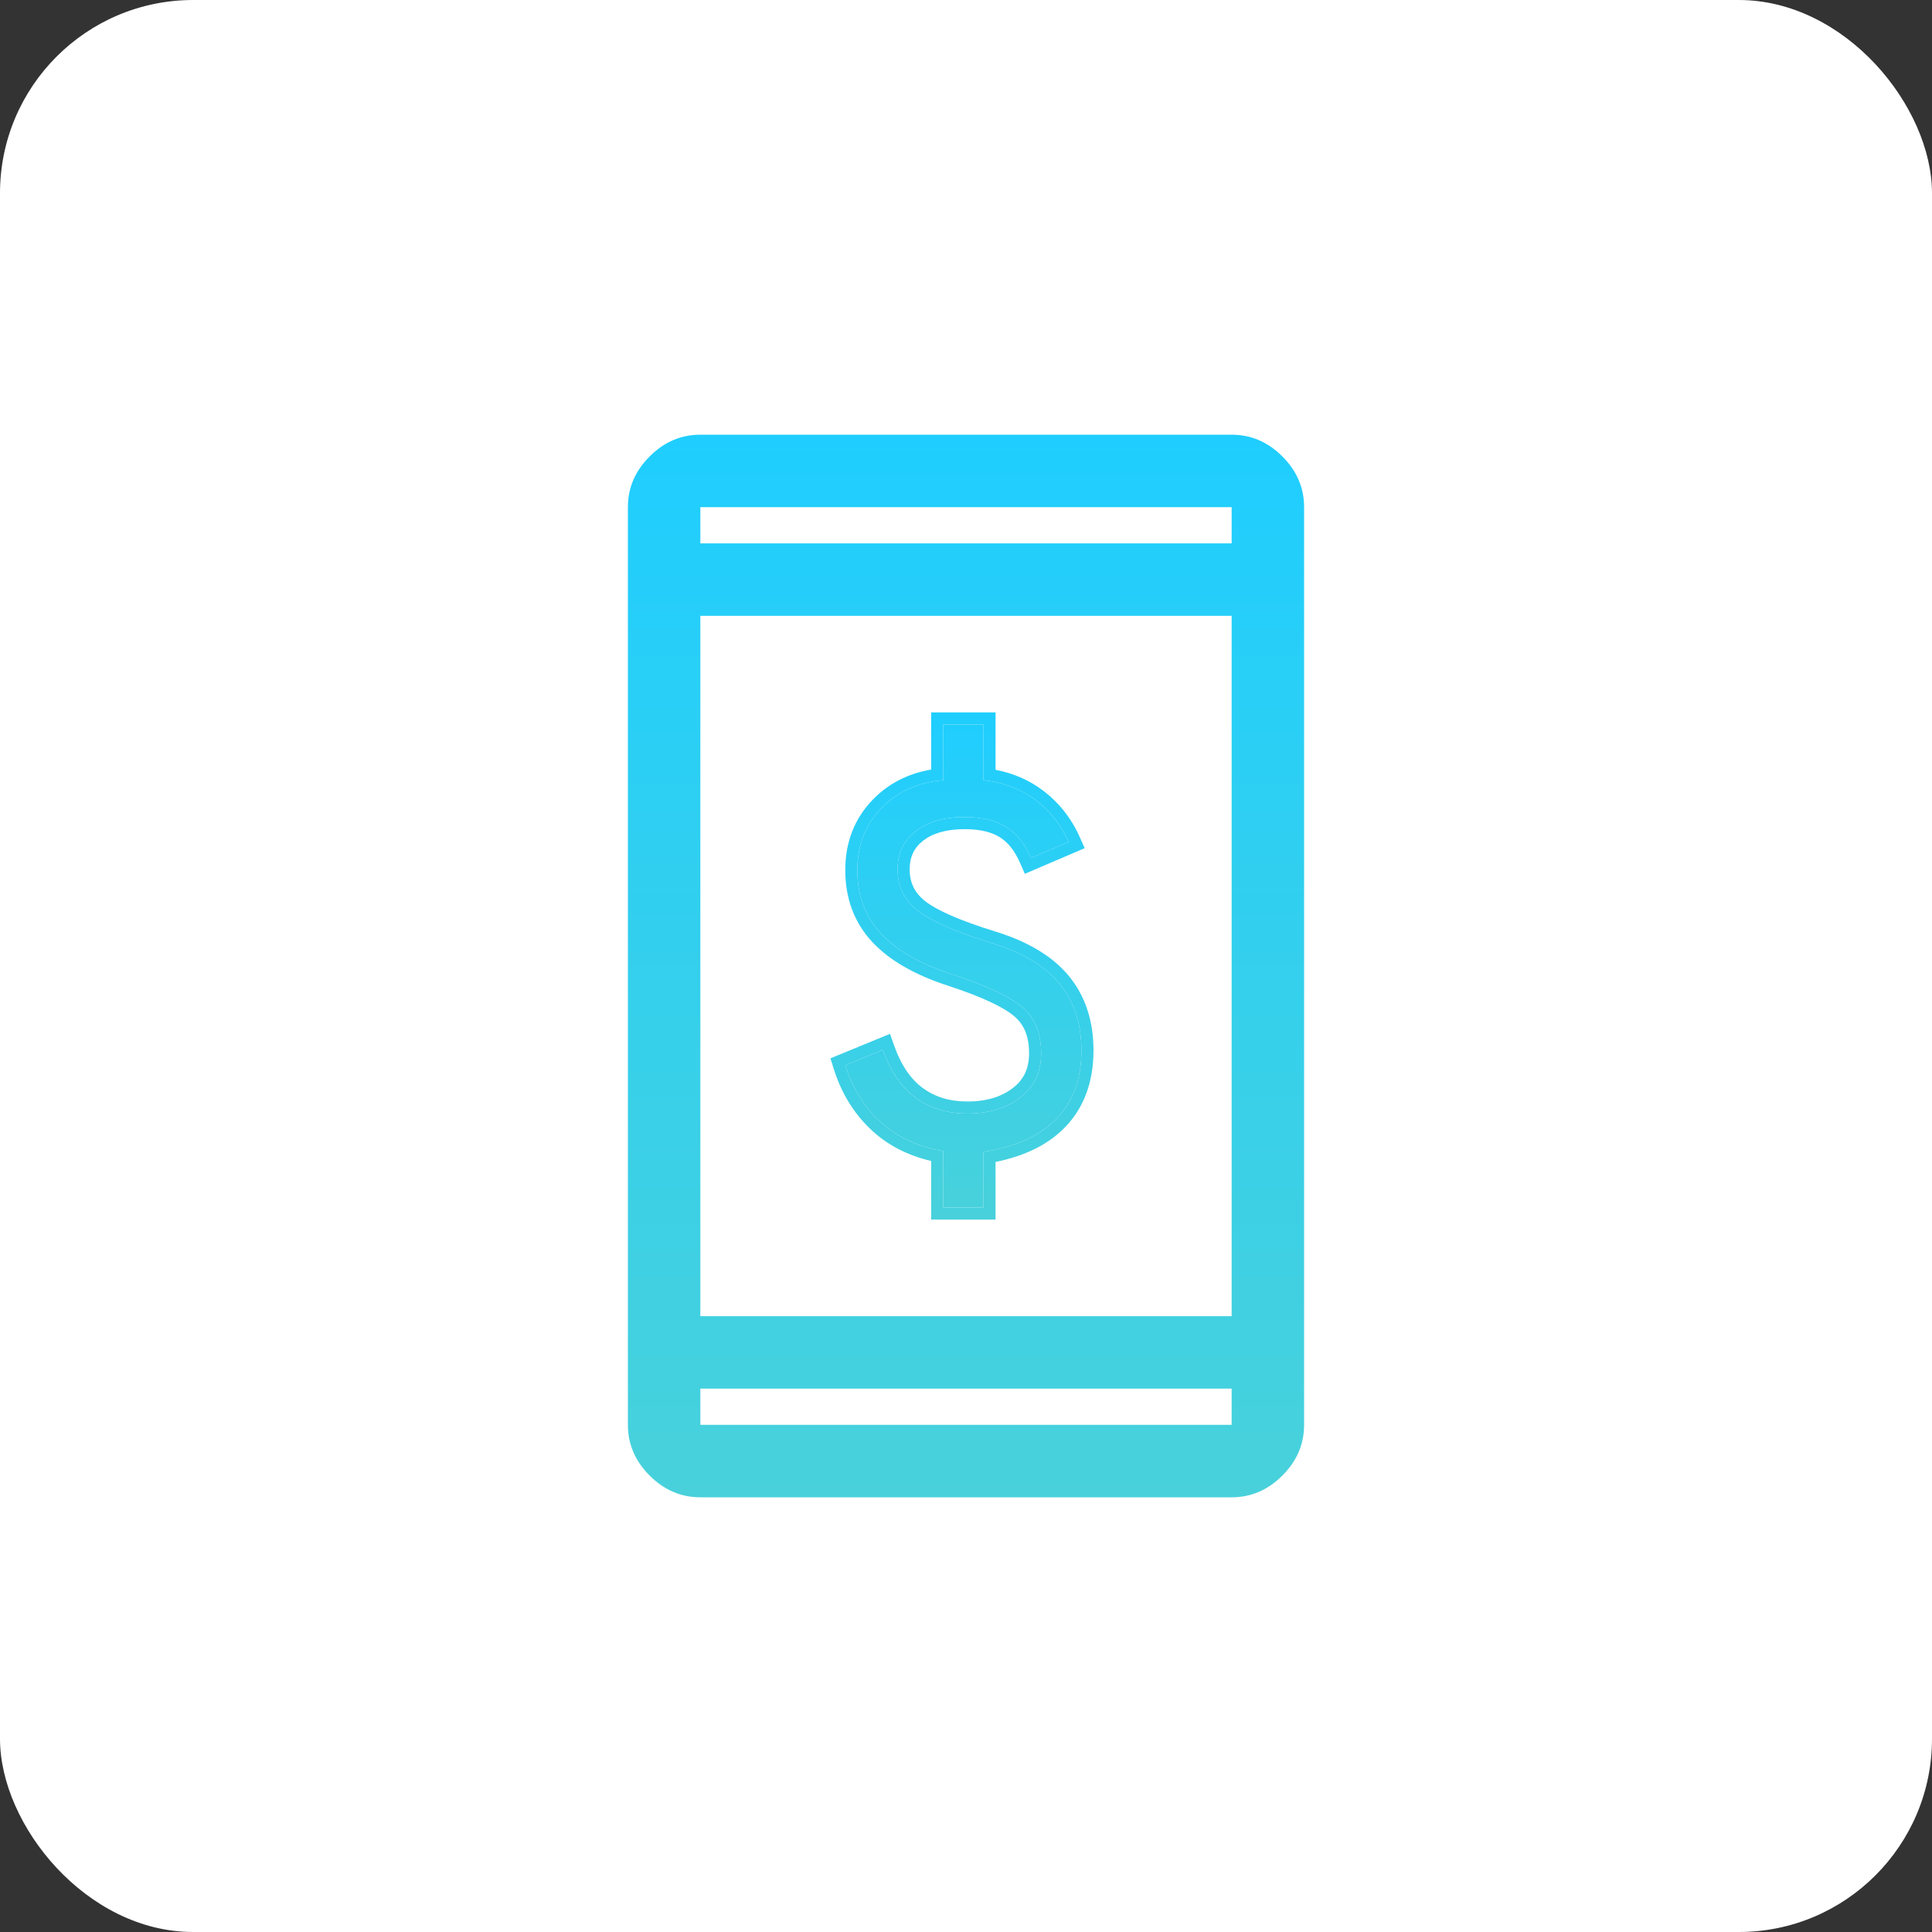 <svg width="80" height="80" viewBox="0 0 80 80" fill="none" xmlns="http://www.w3.org/2000/svg">
<rect x="0" y="0" width="80" height="80" fill="#333333" stroke="none"/>
<rect width="80" height="80" rx="8" fill="white"/>
<path d="M29 62C28.2 62 27.5 61.7 26.9 61.1C26.3 60.5 26 59.8 26 59V21C26 20.2 26.3 19.5 26.9 18.9C27.5 18.3 28.2 18 29 18H51C51.8 18 52.5 18.3 53.1 18.9C53.7 19.5 54 20.2 54 21V59C54 59.8 53.7 60.5 53.1 61.1C52.5 61.7 51.8 62 51 62H29ZM29 57.5V59H51V57.5H29ZM29 54.5H51V25.5H29V54.5ZM29 22.5H51V21H29V22.5Z" fill="url(#paint0_linear_1363_2335)"/>
<path d="M39.057 50V47.667C38.001 47.481 37.135 47.079 36.459 46.458C35.784 45.838 35.297 45.056 35.001 44.111L36.557 43.472C36.871 44.361 37.325 45.023 37.918 45.458C38.51 45.894 39.223 46.111 40.057 46.111C40.946 46.111 41.677 45.889 42.251 45.444C42.825 45 43.112 44.389 43.112 43.611C43.112 42.796 42.858 42.167 42.348 41.722C41.839 41.278 40.881 40.824 39.473 40.361C38.14 39.935 37.145 39.37 36.487 38.667C35.83 37.963 35.501 37.083 35.501 36.028C35.501 35.009 35.83 34.157 36.487 33.472C37.145 32.787 38.001 32.398 39.057 32.306V30H40.723V32.306C41.557 32.398 42.274 32.671 42.876 33.125C43.478 33.579 43.936 34.157 44.251 34.861L42.696 35.528C42.436 34.935 42.089 34.505 41.654 34.236C41.219 33.968 40.649 33.833 39.946 33.833C39.094 33.833 38.418 34.028 37.918 34.417C37.418 34.806 37.168 35.333 37.168 36C37.168 36.704 37.446 37.273 38.001 37.708C38.557 38.144 39.584 38.593 41.084 39.056C42.344 39.444 43.274 40.005 43.876 40.736C44.478 41.468 44.779 42.389 44.779 43.5C44.779 44.667 44.436 45.606 43.751 46.319C43.066 47.032 42.057 47.491 40.723 47.694V50H39.057Z" fill="url(#paint1_linear_1363_2335)"/>
<path fill-rule="evenodd" clip-rule="evenodd" d="M38.557 50.5V48.074C37.602 47.848 36.785 47.436 36.121 46.827C35.376 46.142 34.844 45.282 34.524 44.261L34.387 43.823L36.853 42.81L37.028 43.305C37.319 44.126 37.722 44.694 38.214 45.055C38.709 45.419 39.315 45.611 40.057 45.611C40.86 45.611 41.477 45.412 41.945 45.049C42.387 44.707 42.612 44.247 42.612 43.611C42.612 42.908 42.398 42.429 42.02 42.099C41.592 41.726 40.72 41.298 39.319 40.837C37.94 40.396 36.858 39.796 36.122 39.008C35.369 38.202 35.001 37.197 35.001 36.028C35.001 34.891 35.373 33.911 36.127 33.126C36.777 32.448 37.595 32.032 38.557 31.866V29.5H41.223V31.876C41.954 32.016 42.609 32.297 43.177 32.726C43.848 33.231 44.359 33.878 44.708 34.657L44.915 35.121L42.436 36.183L42.237 35.728C42.008 35.204 41.72 34.864 41.391 34.662C41.059 34.457 40.59 34.333 39.946 34.333C39.167 34.333 38.611 34.511 38.225 34.811C37.854 35.1 37.668 35.478 37.668 36C37.668 36.55 37.874 36.974 38.309 37.315C38.787 37.689 39.736 38.116 41.232 38.578C42.549 38.985 43.578 39.587 44.262 40.418C44.95 41.254 45.279 42.294 45.279 43.5C45.279 44.771 44.902 45.843 44.112 46.666C43.408 47.398 42.43 47.87 41.223 48.114V50.5H38.557ZM40.723 47.694C42.057 47.491 43.066 47.032 43.751 46.319C44.436 45.606 44.779 44.667 44.779 43.5C44.779 42.389 44.478 41.468 43.876 40.736C43.274 40.005 42.344 39.444 41.084 39.056C39.584 38.593 38.557 38.144 38.001 37.708C37.446 37.273 37.168 36.704 37.168 36C37.168 35.333 37.418 34.806 37.918 34.417C38.418 34.028 39.094 33.833 39.946 33.833C40.649 33.833 41.219 33.968 41.654 34.236C42.089 34.505 42.436 34.935 42.696 35.528L44.251 34.861C44.182 34.706 44.106 34.558 44.023 34.415C43.728 33.909 43.346 33.479 42.876 33.125C42.274 32.671 41.557 32.398 40.723 32.306V30H39.057V32.306C38.001 32.398 37.145 32.787 36.487 33.472C35.83 34.157 35.501 35.009 35.501 36.028C35.501 37.083 35.83 37.963 36.487 38.667C37.145 39.37 38.14 39.935 39.473 40.361C40.881 40.824 41.839 41.278 42.348 41.722C42.858 42.167 43.112 42.796 43.112 43.611C43.112 44.389 42.825 45 42.251 45.444C41.677 45.889 40.946 46.111 40.057 46.111C39.223 46.111 38.51 45.894 37.918 45.458C37.433 45.103 37.042 44.595 36.743 43.936C36.676 43.789 36.614 43.635 36.557 43.472L35.001 44.111C35.297 45.056 35.784 45.838 36.459 46.458C37.135 47.079 38.001 47.481 39.057 47.667V50H40.723V47.694Z" fill="url(#paint2_linear_1363_2335)"/>
<defs>
<linearGradient id="paint0_linear_1363_2335" x1="40" y1="62" x2="40" y2="18" gradientUnits="userSpaceOnUse">
<stop stop-color="#48D1DB"/>
<stop offset="1" stop-color="#1FCEFF"/>
</linearGradient>
<linearGradient id="paint1_linear_1363_2335" x1="39.833" y1="50.5" x2="39.833" y2="29.5" gradientUnits="userSpaceOnUse">
<stop stop-color="#48D1DB"/>
<stop offset="1" stop-color="#1FCEFF"/>
</linearGradient>
<linearGradient id="paint2_linear_1363_2335" x1="39.833" y1="50.5" x2="39.833" y2="29.5" gradientUnits="userSpaceOnUse">
<stop stop-color="#48D1DB"/>
<stop offset="1" stop-color="#1FCEFF"/>
</linearGradient>
</defs>
</svg>
